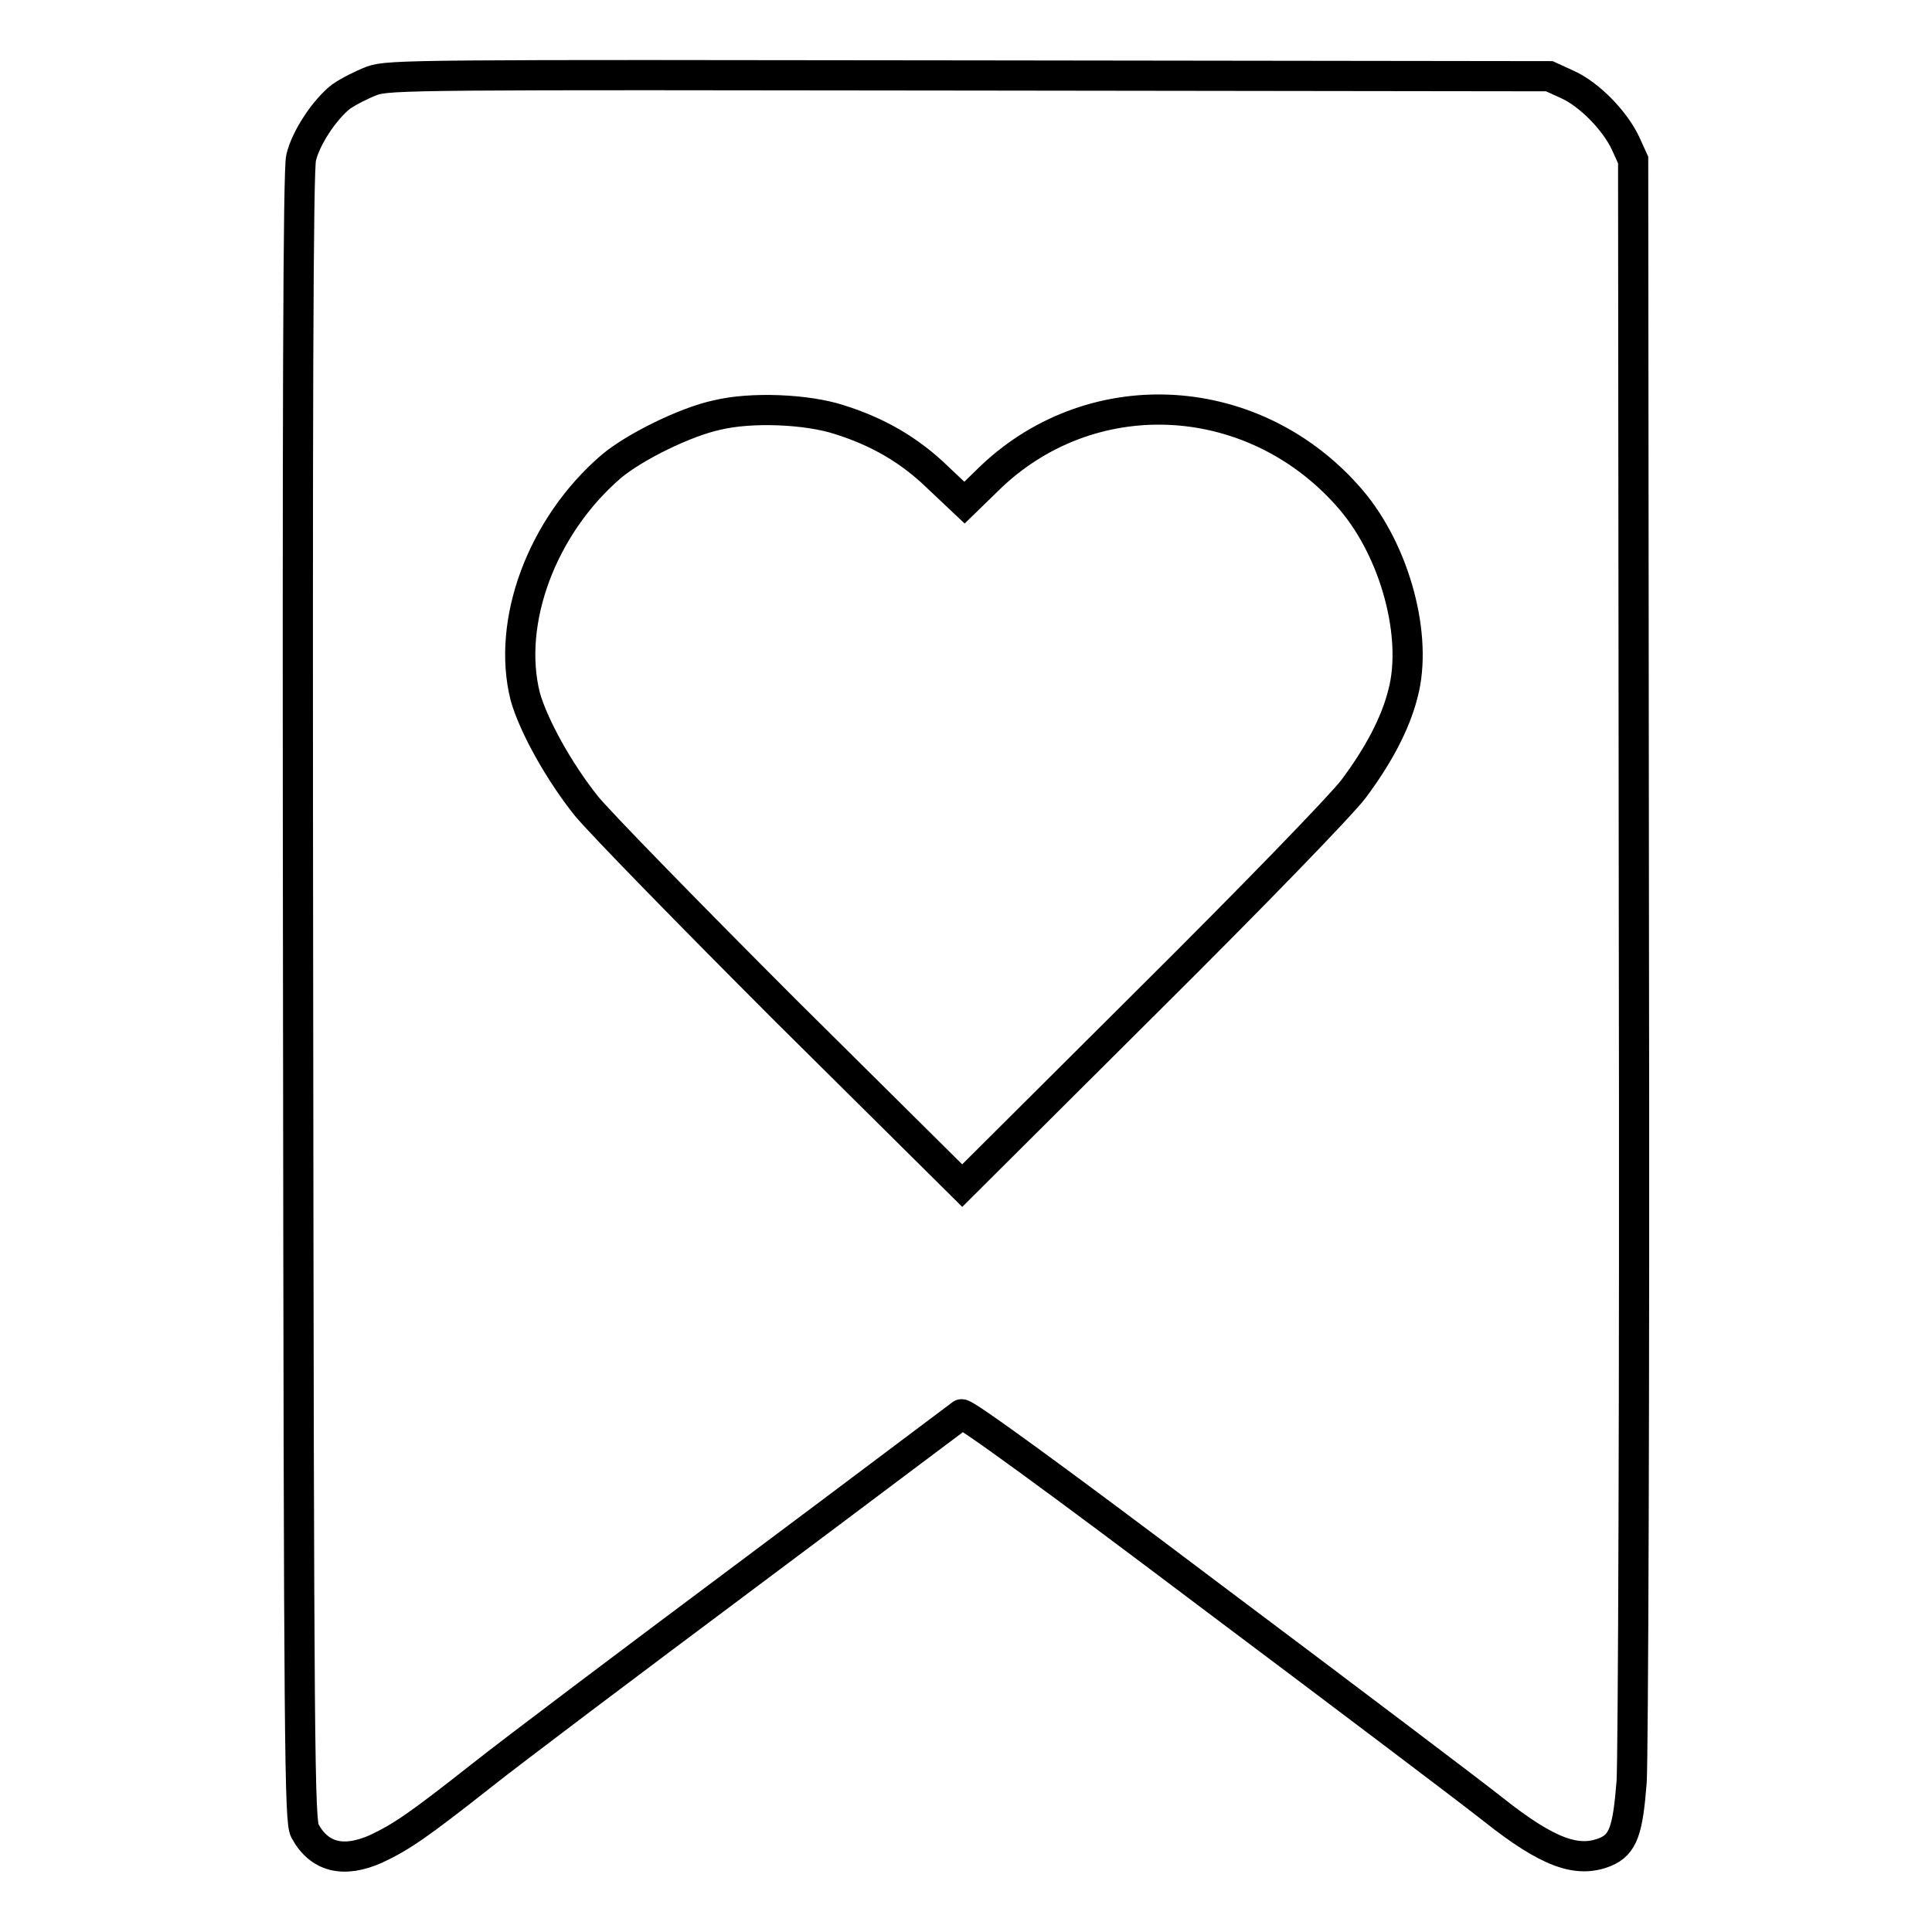 <?xml version="1.0" encoding="utf-8"?>
<!-- Svg Vector Icons : http://www.onlinewebfonts.com/icon -->
<!DOCTYPE svg PUBLIC "-//W3C//DTD SVG 1.1//EN" "http://www.w3.org/Graphics/SVG/1.1/DTD/svg11.dtd">
<svg version="1.1" xmlns="http://www.w3.org/2000/svg" xmlns:xlink="http://www.w3.org/1999/xlink" x="0px" y="0px" viewBox="0 0 256 256" enable-background="new 0 0 256 256" xml:space="preserve">
<g><g><g><path stroke-width="4" fill-opacity="0" stroke="#000000"  d="M49.3,10.7c-1.3,0.5-3.1,1.4-4.1,2.1c-2.2,1.7-4.7,5.5-5.3,8.1c-0.4,1.5-0.5,33.7-0.4,111.2c0.1,100.3,0.2,109.2,0.9,110.5c1.9,3.5,5.1,4.3,9.4,2.4c3.4-1.6,5.6-3.1,14.1-9.8c3.9-3.1,19.7-15,35.1-26.5c15.4-11.5,28.1-21.1,28.4-21.3c0.3-0.3,12.4,8.5,33.2,24.2c18,13.5,34.8,26.2,37.3,28.2c7.2,5.7,11.1,7.1,14.8,5.6c2.4-1,3-2.9,3.5-9.3c0.2-3,0.4-52.5,0.3-110.2l-0.1-104.7l-1-2.2c-1.4-3-4.8-6.5-7.7-7.8l-2.4-1.1L128.5,10C55.7,9.9,51.5,9.9,49.3,10.7z M111.2,55.6c5.1,1.6,9.3,4,13.1,7.7l3.5,3.3l3.6-3.5c13.7-12.9,35.1-11.5,47.6,3.1c5.9,6.9,8.9,18.2,6.9,25.7c-1,4-3.3,8.3-6.6,12.7c-1.6,2.1-13.1,14-27.3,28.1l-24.5,24.4L104.2,134c-12.8-12.8-24.7-25-26.5-27.2c-3.6-4.5-7-10.6-8.1-14.5c-2.5-9.9,2.2-22.6,11.4-30.5c3.1-2.6,9.8-5.9,14-6.8C99.5,53.9,106.9,54.2,111.2,55.6z"/></g></g></g>
</svg>